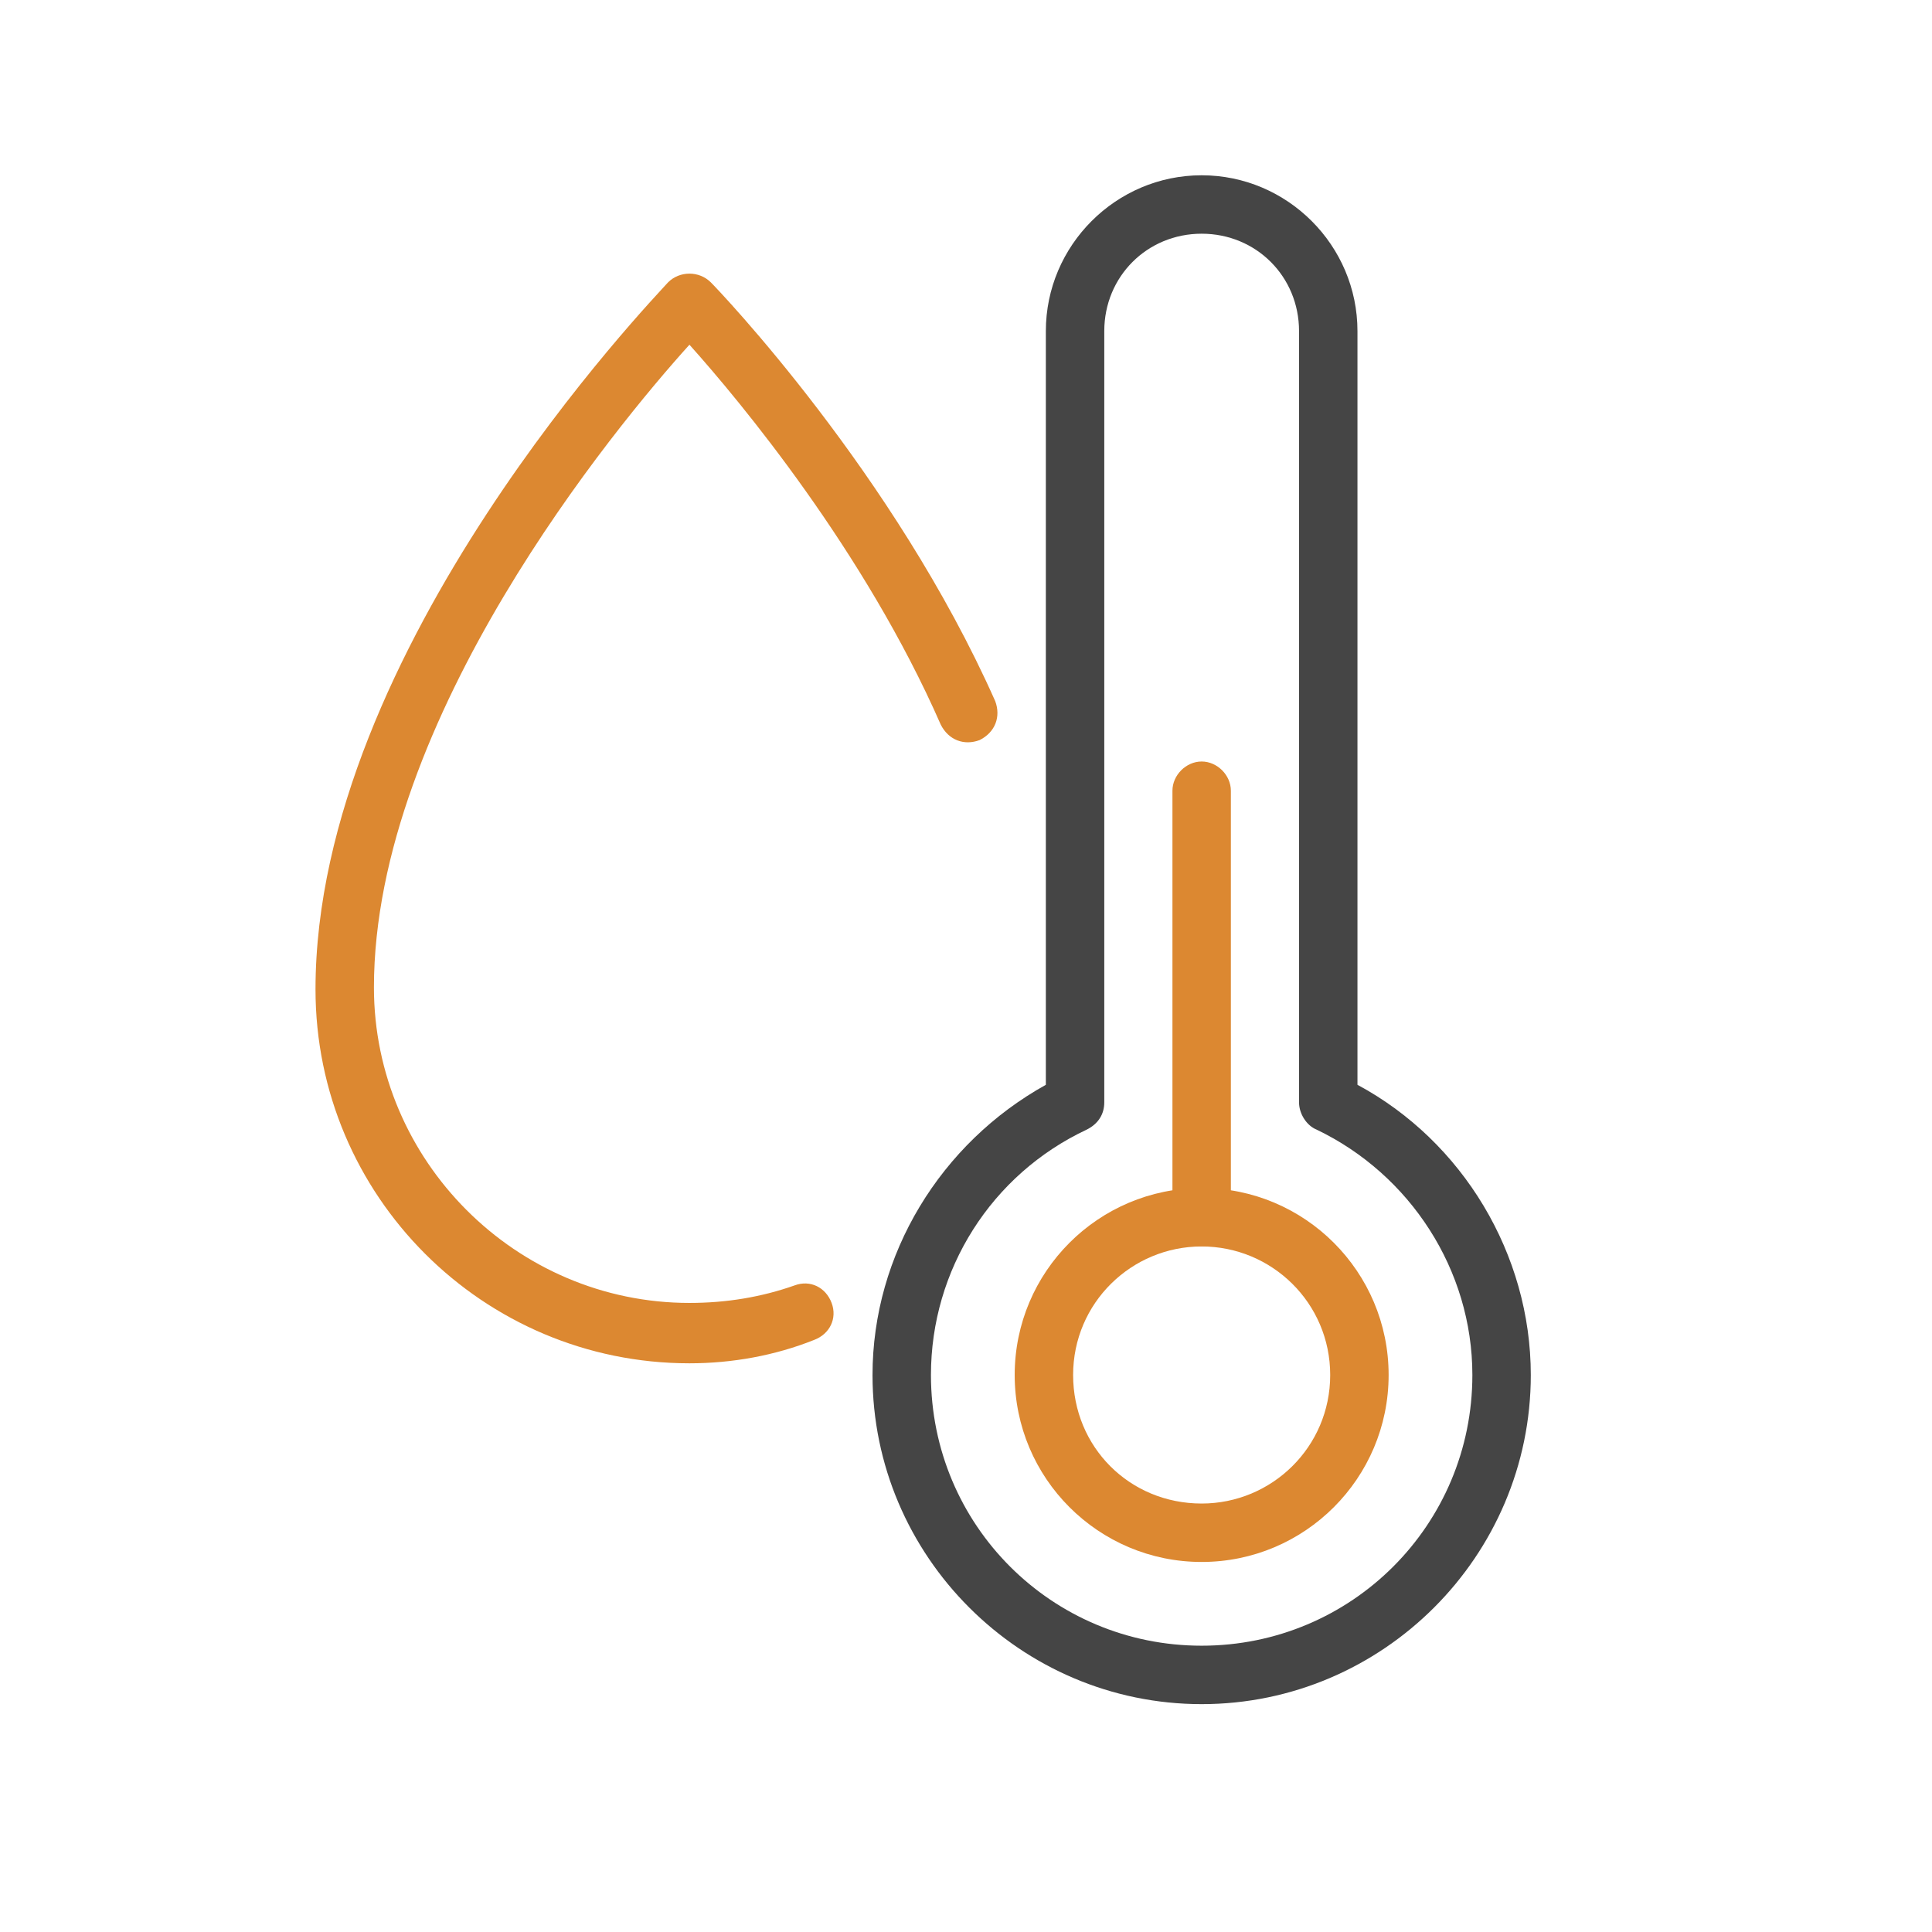 <?xml version="1.0" encoding="utf-8"?>
<!-- Generator: Adobe Illustrator 25.0.0, SVG Export Plug-In . SVG Version: 6.00 Build 0)  -->
<svg version="1.1" id="Laag_1" xmlns="http://www.w3.org/2000/svg" xmlns:xlink="http://www.w3.org/1999/xlink" x="0px" y="0px"
	 viewBox="0 0 99.2 99.2" style="enable-background:new 0 0 99.2 99.2;" xml:space="preserve">
<style type="text/css">
	.st0{fill:#DC8831;}
	.st1{fill:#454545;}
	.st2{fill:none;}
</style>
<g>
	<g>
		<path class="st0" d="M61.7,80.2c-5.3,0-9.6-4.3-9.6-9.6s4.3-9.6,9.6-9.6c5.3,0,9.6,4.3,9.6,9.6S67,80.2,61.7,80.2z M61.7,64
			c-3.6,0-6.6,2.9-6.6,6.6s2.9,6.6,6.6,6.6c3.6,0,6.6-2.9,6.6-6.6S65.3,64,61.7,64z"/>
		<path class="st0" d="M35.4,70c-10.6,0-19.2-8.6-19.2-19.2c0-17.5,17.4-35.5,18.1-36.3c0.6-0.6,1.6-0.6,2.2,0
			c0.4,0.4,9.4,9.8,14.6,21.5c0.3,0.8,0,1.6-0.8,2c-0.8,0.3-1.6,0-2-0.8C44.4,28.3,38,20.6,35.4,17.7c-3.8,4.2-16.2,19.2-16.2,33
			c0,8.9,7.3,16.2,16.2,16.2c1.9,0,3.7-0.3,5.4-0.9c0.8-0.3,1.6,0.1,1.9,0.9c0.3,0.8-0.1,1.6-0.9,1.9C39.8,69.6,37.6,70,35.4,70z"/>
		<g>
			<path class="st0" d="M61.7,64c-0.8,0-1.5-0.7-1.5-1.5V40.6c0-0.8,0.7-1.5,1.5-1.5s1.5,0.7,1.5,1.5v21.9
				C63.2,63.3,62.5,64,61.7,64z"/>
		</g>
		<path class="st1" d="M61.7,87.5c-9.3,0-16.9-7.6-16.9-16.9c0-6.2,3.5-11.9,8.9-14.9V17c0-4.4,3.6-8,8-8s8,3.6,8,8v38.7
			c5.4,2.9,8.9,8.7,8.9,14.9C78.6,79.9,71,87.5,61.7,87.5z M61.7,12c-2.8,0-5,2.2-5,5v39.6c0,0.6-0.3,1.1-0.9,1.4
			c-4.9,2.3-8,7.2-8,12.6c0,7.7,6.2,13.9,13.9,13.9c7.7,0,13.9-6.2,13.9-13.9c0-5.4-3.2-10.3-8-12.6c-0.5-0.2-0.9-0.8-0.9-1.4V17
			C66.7,14.2,64.5,12,61.7,12z"/>
	</g>
	<rect y="0" class="st2" width="99.2" height="99.2"/>
</g>
</svg>
